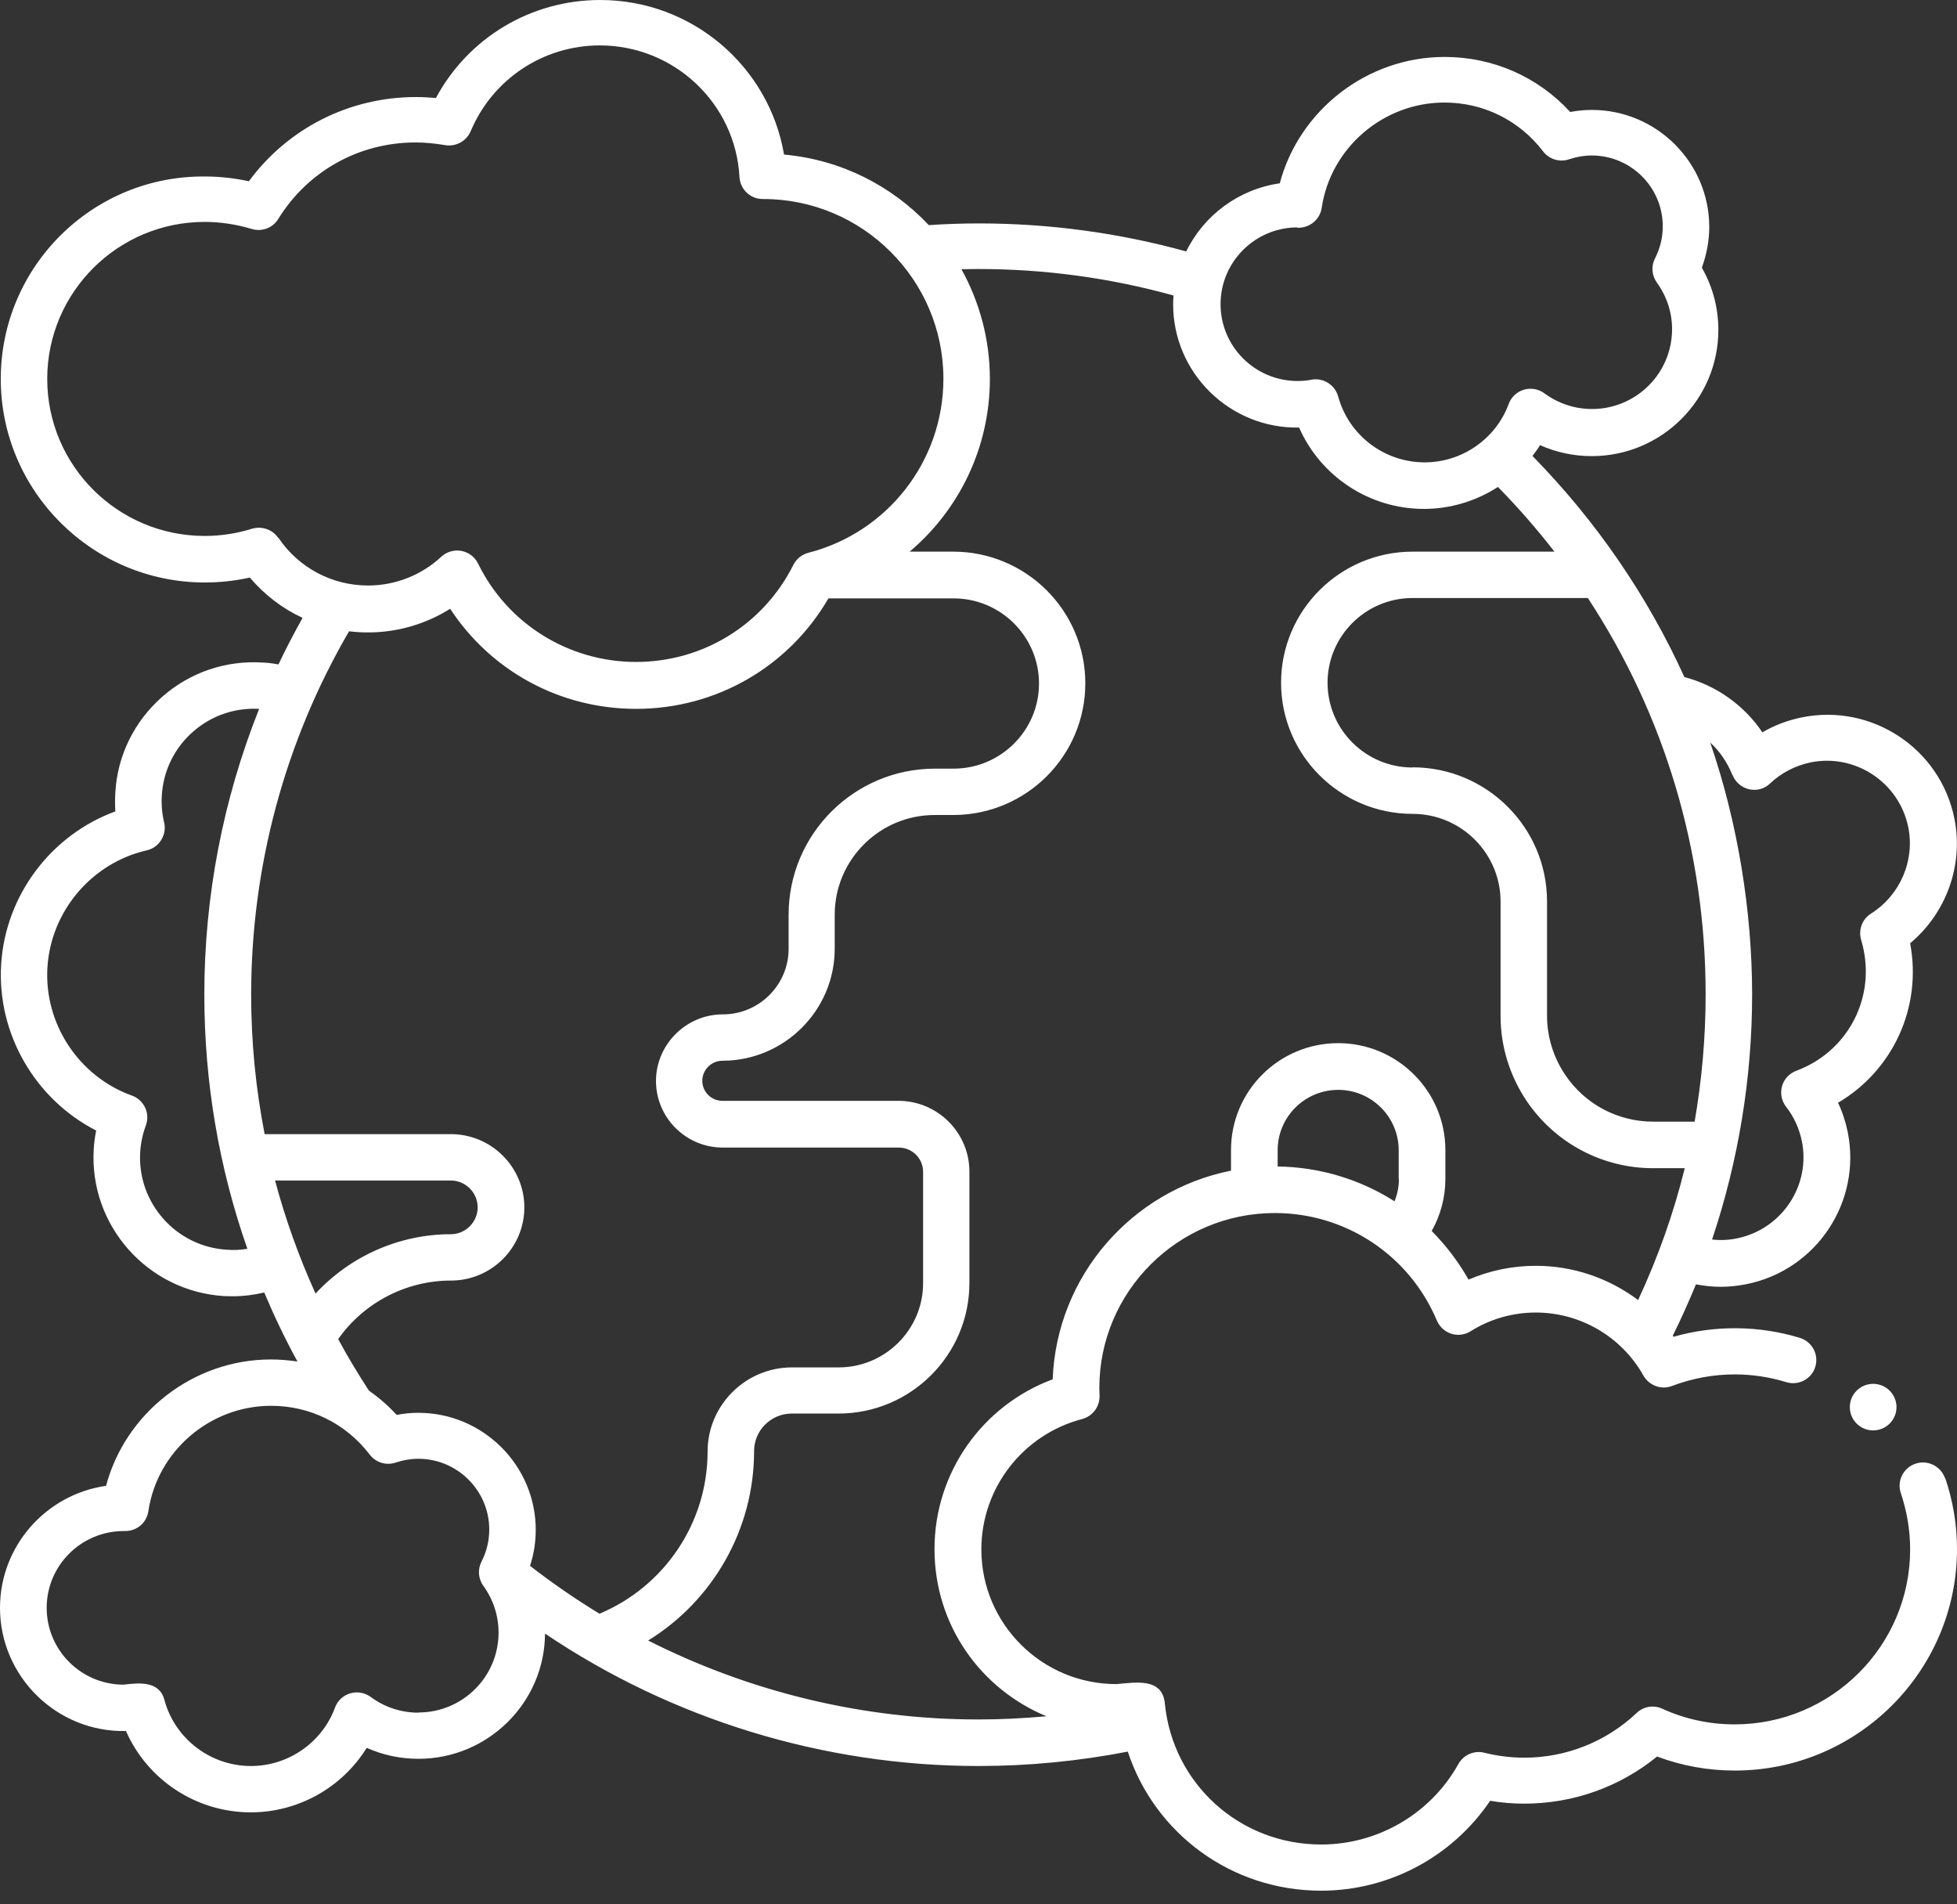 <svg width="74" height="72" viewBox="0 0 74 72" fill="none" xmlns="http://www.w3.org/2000/svg">
<rect x="0" y="0" width="74" height="72" fill="#333333" stroke="none"/>
<path d="M70.829 52.321C71.317 52.321 71.712 52.715 71.712 53.201C71.712 53.687 71.317 54.081 70.829 54.081C70.342 54.081 69.947 53.687 69.947 53.201C69.947 52.715 70.342 52.321 70.829 52.321Z" fill="white"/>
<path d="M24.504 62.028C26.957 60.519 28.514 57.822 28.514 54.868C28.514 54.081 29.152 53.444 29.942 53.444H31.706C34.439 53.444 36.656 51.227 36.656 48.509V44.296C36.656 42.823 35.451 41.621 33.973 41.621H27.316C26.893 41.621 26.556 41.278 26.556 40.863C26.556 40.448 26.9 40.105 27.316 40.105C29.654 40.105 31.563 38.202 31.563 35.87V34.583C31.563 32.509 33.255 30.814 35.343 30.814H36.046C38.8 30.814 41.039 28.582 41.039 25.835C41.039 23.089 38.8 20.857 36.046 20.857H34.396C36.276 19.269 37.43 16.909 37.43 14.327C37.43 12.825 37.036 11.409 36.354 10.178C36.57 10.178 36.785 10.171 36.993 10.171C39.504 10.171 41.978 10.507 44.374 11.172C44.367 11.287 44.36 11.394 44.36 11.509C44.36 14.105 46.512 16.215 49.123 16.165C49.934 18.01 51.777 19.241 53.843 19.241C54.854 19.241 55.823 18.94 56.641 18.411C57.408 19.191 58.118 20.006 58.778 20.857H53.413C50.672 20.857 48.441 23.082 48.441 25.814C48.441 28.546 50.672 30.771 53.413 30.771C55.249 30.771 56.741 32.258 56.741 34.09V38.41C56.741 39.547 57.078 40.648 57.709 41.6C58.785 43.209 60.579 44.168 62.516 44.168H63.706C63.283 45.877 62.695 47.536 61.942 49.153C60.844 48.33 59.495 47.858 58.075 47.858C57.193 47.858 56.332 48.037 55.529 48.38C55.148 47.701 54.675 47.086 54.137 46.542C54.474 45.941 54.654 45.269 54.654 44.575V43.481C54.654 41.256 52.839 39.44 50.601 39.44C48.362 39.44 46.548 41.249 46.548 43.481V44.261C42.803 45.004 39.955 48.237 39.805 52.15C37.144 53.137 35.336 55.683 35.336 58.566C35.336 61.448 37.086 63.859 39.568 64.889C38.714 64.967 37.846 65.01 36.986 65.01C32.624 65.01 28.342 63.966 24.497 62.02L24.504 62.028ZM15.817 64.753C15.164 64.753 14.54 64.545 14.017 64.159C13.794 63.995 13.507 63.945 13.242 64.023C12.976 64.102 12.761 64.302 12.668 64.56C12.18 65.883 10.903 66.77 9.49 66.77C7.962 66.77 6.621 65.747 6.219 64.281C6.033 63.544 5.265 63.623 4.677 63.694C3.07 63.694 1.765 62.392 1.765 60.79C1.765 59.188 3.07 57.886 4.684 57.886H4.727H4.742C5.179 57.886 5.552 57.564 5.61 57.135C5.947 54.861 7.941 53.151 10.251 53.151C11.728 53.151 13.084 53.824 13.981 54.997C14.21 55.297 14.605 55.419 14.964 55.297C15.243 55.204 15.53 55.154 15.817 55.154C17.295 55.154 18.5 56.356 18.5 57.829C18.5 58.258 18.4 58.666 18.206 59.045C18.055 59.338 18.084 59.689 18.278 59.961C18.278 59.953 18.263 59.946 18.263 59.939C18.27 59.953 18.285 59.975 18.299 59.989C18.658 60.497 18.852 61.098 18.852 61.727C18.852 63.394 17.496 64.746 15.824 64.746L15.817 64.753ZM12.79 50.626C13.758 49.253 15.351 48.416 17.051 48.416C18.586 48.416 19.827 47.172 19.827 45.648C19.827 44.125 18.579 42.88 17.051 42.88H10.007C9.67 41.156 9.497 39.39 9.497 37.609C9.497 32.766 10.774 28.031 13.199 23.868C13.436 23.897 13.672 23.911 13.916 23.911C15.028 23.911 16.097 23.597 17.022 23.017C18.565 25.37 21.176 26.801 24.052 26.801C27.079 26.801 29.82 25.213 31.326 22.624H36.06C37.839 22.624 39.288 24.069 39.288 25.843C39.288 27.616 37.839 29.061 36.06 29.061H35.357C32.301 29.061 29.82 31.536 29.82 34.583V35.87C29.82 37.237 28.708 38.352 27.33 38.352C25.953 38.352 24.805 39.483 24.805 40.87C24.805 42.258 25.939 43.388 27.33 43.388H33.987C34.496 43.388 34.905 43.803 34.905 44.303V48.516C34.905 50.269 33.471 51.699 31.713 51.699H29.949C28.191 51.699 26.756 53.13 26.756 54.882C26.756 57.572 25.128 59.982 22.668 61.012C21.764 60.461 20.889 59.86 20.042 59.202C20.186 58.766 20.258 58.308 20.258 57.843C20.258 55.404 18.263 53.416 15.817 53.416C15.537 53.416 15.265 53.444 14.999 53.495C14.684 53.151 14.332 52.844 13.952 52.579C13.536 51.943 13.149 51.299 12.79 50.633V50.626ZM11.929 48.903C11.305 47.522 10.789 46.092 10.401 44.633H17.044C17.603 44.633 18.062 45.09 18.062 45.648C18.062 46.206 17.603 46.664 17.044 46.664C15.085 46.664 13.235 47.501 11.929 48.91V48.903ZM8.579 47.25C6.657 47.136 5.186 45.477 5.301 43.56C5.323 43.216 5.394 42.873 5.516 42.551C5.595 42.329 5.588 42.086 5.488 41.879C5.387 41.664 5.208 41.5 4.985 41.421C2.977 40.699 1.664 38.703 1.793 36.579C1.922 34.454 3.465 32.63 5.545 32.151C5.775 32.101 5.975 31.958 6.097 31.758C6.219 31.557 6.262 31.321 6.205 31.093C6.126 30.756 6.097 30.413 6.119 30.07C6.176 29.14 6.592 28.289 7.288 27.674C7.984 27.058 8.873 26.751 9.799 26.801C8.436 30.22 7.726 33.882 7.726 37.601C7.726 40.906 8.278 44.146 9.354 47.215C9.103 47.258 8.838 47.272 8.579 47.25ZM10.523 20.342C10.308 20.02 9.899 19.877 9.526 19.992C8.952 20.17 8.35 20.263 7.74 20.263C4.455 20.263 1.786 17.603 1.786 14.327C1.786 11.051 4.455 8.39 7.74 8.39C8.343 8.39 8.938 8.483 9.512 8.655C9.899 8.776 10.315 8.619 10.523 8.276C11.642 6.466 13.579 5.386 15.71 5.386C16.075 5.386 16.448 5.422 16.821 5.486C17.23 5.558 17.632 5.343 17.797 4.964C18.622 2.997 20.537 1.717 22.682 1.717C25.487 1.717 27.811 3.905 27.962 6.695C27.99 7.16 28.37 7.525 28.844 7.525C28.844 7.525 28.858 7.525 28.866 7.525C32.617 7.525 35.673 10.579 35.673 14.32C35.673 17.424 33.571 20.128 30.566 20.9C30.322 20.964 30.114 21.129 29.999 21.358C28.866 23.618 26.584 25.027 24.052 25.027C21.52 25.027 19.203 23.604 18.077 21.308C17.955 21.057 17.718 20.879 17.445 20.828C17.395 20.821 17.338 20.814 17.288 20.814C17.065 20.814 16.85 20.9 16.685 21.05C15.932 21.751 14.942 22.137 13.916 22.137C12.553 22.137 11.291 21.465 10.53 20.335L10.523 20.342ZM49.044 8.612H49.087C49.532 8.612 49.912 8.297 49.977 7.861C50.314 5.586 52.308 3.877 54.618 3.877C56.095 3.877 57.451 4.549 58.348 5.722C58.577 6.023 58.972 6.144 59.331 6.023C59.61 5.93 59.897 5.879 60.191 5.879C61.669 5.879 62.874 7.081 62.874 8.555C62.874 8.984 62.774 9.391 62.58 9.771C62.429 10.064 62.458 10.414 62.652 10.686C63.025 11.201 63.226 11.809 63.226 12.446C63.226 14.112 61.87 15.464 60.199 15.464C59.546 15.464 58.922 15.257 58.398 14.87C58.176 14.706 57.889 14.656 57.623 14.734C57.358 14.813 57.143 15.013 57.049 15.271C56.562 16.594 55.285 17.481 53.872 17.481C52.344 17.481 51.002 16.458 50.601 14.992C50.493 14.606 50.142 14.341 49.754 14.341C49.704 14.341 49.647 14.341 49.596 14.355C49.417 14.391 49.238 14.405 49.066 14.405C47.459 14.405 46.153 13.104 46.153 11.501C46.153 9.899 47.459 8.597 49.066 8.597L49.044 8.612ZM65.514 29.304C65.622 29.576 65.858 29.776 66.138 29.841C66.425 29.905 66.726 29.826 66.934 29.619C67.358 29.218 67.888 28.947 68.462 28.825C70.155 28.482 71.812 29.583 72.156 31.271C72.415 32.537 71.848 33.846 70.751 34.54C70.413 34.748 70.263 35.162 70.377 35.541C70.413 35.67 70.449 35.799 70.471 35.921C70.865 37.873 69.796 39.79 67.924 40.484C67.659 40.584 67.458 40.799 67.386 41.063C67.307 41.335 67.365 41.621 67.537 41.843C67.831 42.222 68.032 42.658 68.132 43.138C68.477 44.826 67.372 46.478 65.679 46.821C65.371 46.886 65.055 46.9 64.739 46.864C65.736 43.889 66.253 40.749 66.253 37.601C66.253 34.454 65.708 31.093 64.668 28.074C65.033 28.41 65.32 28.832 65.507 29.304H65.514ZM53.413 29.018C51.641 29.018 50.199 27.581 50.199 25.814C50.199 24.047 51.641 22.61 53.413 22.61H60.041C62.939 27.023 64.495 32.18 64.495 37.594C64.495 39.225 64.352 40.834 64.079 42.408H62.516C61.167 42.408 59.919 41.743 59.173 40.62C58.735 39.962 58.498 39.197 58.498 38.403V34.082C58.498 31.286 56.217 29.011 53.413 29.011V29.018ZM52.896 44.582C52.896 44.876 52.839 45.155 52.731 45.419C51.44 44.597 49.919 44.125 48.312 44.103V43.488C48.312 42.229 49.338 41.206 50.601 41.206C51.863 41.206 52.889 42.229 52.889 43.488V44.582H52.896ZM73.548 55.891C73.39 55.433 72.888 55.183 72.429 55.34C71.97 55.497 71.719 55.991 71.877 56.456C72.106 57.142 72.228 57.858 72.228 58.58C72.228 62.228 69.251 65.196 65.593 65.196C64.639 65.196 63.714 64.996 62.853 64.603C62.53 64.452 62.142 64.517 61.884 64.767C60.729 65.854 59.223 66.455 57.638 66.455C57.128 66.455 56.626 66.391 56.131 66.269C55.744 66.169 55.342 66.348 55.148 66.691C54.101 68.572 52.107 69.738 49.955 69.738C46.878 69.738 44.338 67.442 44.044 64.388C43.944 63.415 42.904 63.616 42.215 63.673C39.396 63.673 37.108 61.391 37.108 58.58C37.108 56.263 38.679 54.239 40.917 53.652C41.318 53.545 41.591 53.18 41.577 52.765C41.577 52.672 41.569 52.572 41.569 52.479C41.569 48.831 44.546 45.863 48.205 45.863C50.888 45.863 53.291 47.458 54.331 49.925C54.431 50.161 54.632 50.347 54.876 50.426C55.12 50.505 55.392 50.469 55.608 50.333C56.346 49.868 57.2 49.625 58.075 49.625C59.761 49.625 61.318 50.541 62.142 52.007C62.358 52.386 62.817 52.558 63.226 52.4C63.986 52.114 64.782 51.964 65.593 51.964C66.26 51.964 66.913 52.064 67.544 52.257C68.01 52.4 68.505 52.136 68.641 51.678C68.785 51.213 68.52 50.727 68.061 50.584C66.518 50.111 64.832 50.097 63.283 50.541C63.276 50.526 63.261 50.512 63.254 50.498C63.57 49.861 63.857 49.217 64.129 48.559C64.438 48.617 64.754 48.652 65.069 48.652C65.385 48.652 65.715 48.617 66.038 48.552C68.685 48.023 70.399 45.441 69.868 42.801C69.789 42.415 69.667 42.043 69.502 41.693C71.568 40.477 72.687 38.095 72.228 35.663C73.591 34.526 74.258 32.709 73.9 30.942C73.369 28.303 70.779 26.586 68.132 27.123C67.609 27.23 67.106 27.416 66.64 27.688C65.951 26.665 64.897 25.914 63.692 25.599C62.3 22.538 60.371 19.713 57.946 17.238C58.047 17.109 58.147 16.973 58.233 16.83C58.843 17.102 59.503 17.245 60.191 17.245C62.831 17.245 64.976 15.106 64.976 12.474C64.976 11.637 64.761 10.836 64.352 10.121C64.531 9.627 64.632 9.105 64.632 8.583C64.632 6.144 62.638 4.156 60.191 4.156C59.912 4.156 59.639 4.184 59.374 4.234C58.154 2.904 56.454 2.153 54.625 2.153C51.691 2.153 49.13 4.163 48.391 6.931C46.835 7.153 45.515 8.147 44.855 9.506C42.308 8.805 39.676 8.447 37.014 8.447C36.39 8.447 35.759 8.469 35.121 8.512C33.722 7.024 31.799 6.037 29.647 5.844C29.081 2.511 26.168 0 22.696 0C20.071 0 17.704 1.431 16.484 3.705C16.233 3.684 15.975 3.669 15.731 3.669C13.206 3.669 10.889 4.849 9.411 6.852C8.873 6.738 8.314 6.673 7.762 6.673C3.493 6.63 0.029 10.085 0.029 14.327C0.029 18.568 3.493 22.023 7.747 22.023C8.321 22.023 8.895 21.959 9.447 21.837C10 22.488 10.681 23.01 11.441 23.36C11.119 23.94 10.81 24.526 10.53 25.12C10.33 25.084 10.129 25.056 9.921 25.049C8.522 24.963 7.166 25.428 6.119 26.358C5.072 27.287 4.44 28.568 4.361 29.962C4.347 30.198 4.347 30.442 4.361 30.678C1.937 31.565 0.201 33.846 0.043 36.471C-0.115 39.096 1.334 41.564 3.637 42.744C3.587 42.98 3.558 43.216 3.544 43.452C3.371 46.335 5.581 48.824 8.472 49.003C8.579 49.003 8.687 49.01 8.794 49.01C9.203 49.01 9.598 48.96 9.992 48.867C10.366 49.754 10.781 50.626 11.248 51.477C10.918 51.428 10.581 51.399 10.243 51.399C7.31 51.399 4.749 53.409 4.01 56.177C1.75 56.499 0 58.444 0 60.79C0 63.387 2.152 65.504 4.763 65.447C5.574 67.292 7.417 68.522 9.483 68.522C11.284 68.522 12.941 67.578 13.866 66.083C14.476 66.355 15.136 66.498 15.824 66.498C18.45 66.498 20.595 64.374 20.609 61.763C25.422 65.01 31.154 66.77 37 66.77C38.901 66.77 40.795 66.584 42.645 66.226C43.664 69.316 46.555 71.484 49.955 71.484C52.53 71.484 54.919 70.196 56.346 68.086C56.77 68.157 57.207 68.193 57.638 68.193C59.481 68.193 61.246 67.564 62.659 66.412C63.599 66.763 64.581 66.942 65.6 66.942C70.227 66.942 74 63.186 74 58.566C74 57.65 73.849 56.749 73.555 55.884L73.548 55.891Z" fill="white"/>
</svg>
